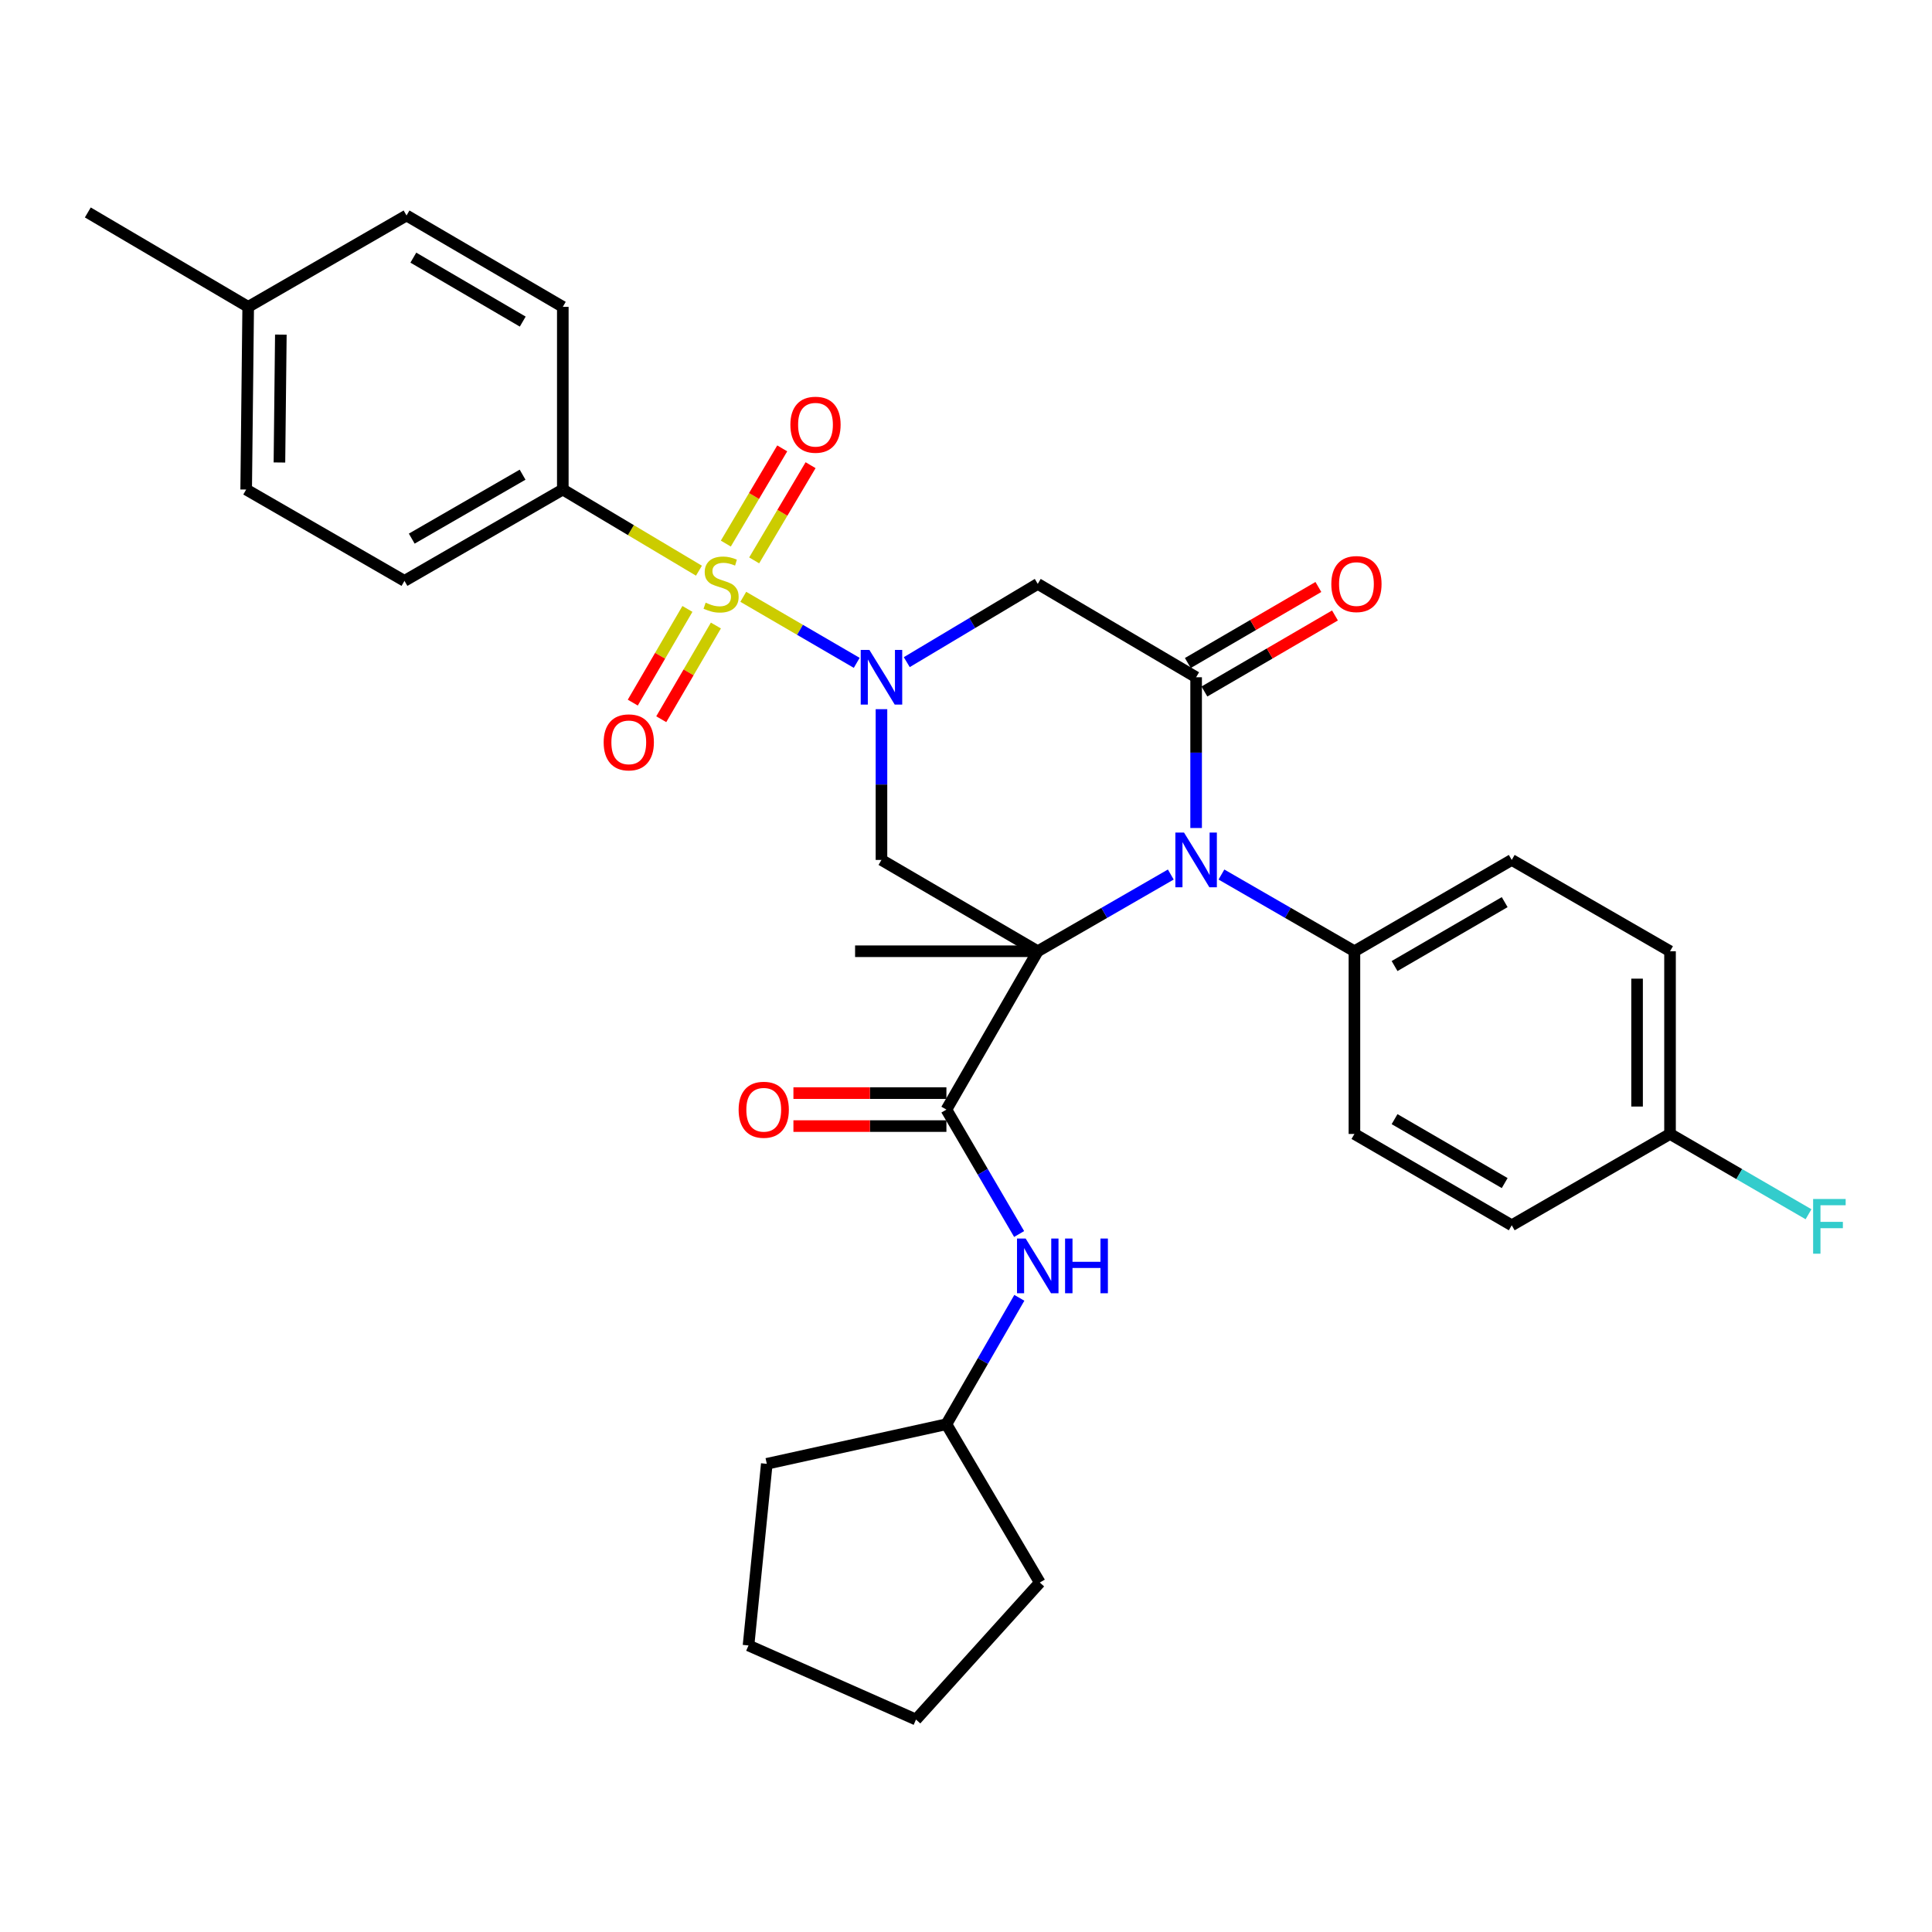 <?xml version='1.0' encoding='iso-8859-1'?>
<svg version='1.1' baseProfile='full'
              xmlns='http://www.w3.org/2000/svg'
                      xmlns:rdkit='http://www.rdkit.org/xml'
                      xmlns:xlink='http://www.w3.org/1999/xlink'
                  xml:space='preserve'
width='1000px' height='1000px' viewBox='0 0 1000 1000'>
<!-- END OF HEADER -->
<rect style='opacity:1.0;fill:#FFFFFF;stroke:none' width='1000' height='1000' x='0' y='0'> </rect>
<path class='bond-2' d='M 537.142,492.362 L 571.573,472.509' style='fill:none;fill-rule:evenodd;stroke:#000000;stroke-width:6px;stroke-linecap:butt;stroke-linejoin:miter;stroke-opacity:1' />
<path class='bond-2' d='M 571.573,472.509 L 606.004,452.656' style='fill:none;fill-rule:evenodd;stroke:#0000FF;stroke-width:6px;stroke-linecap:butt;stroke-linejoin:miter;stroke-opacity:1' />
<path class='bond-4' d='M 537.142,492.362 L 456.246,445.1' style='fill:none;fill-rule:evenodd;stroke:#000000;stroke-width:6px;stroke-linecap:butt;stroke-linejoin:miter;stroke-opacity:1' />
<path class='bond-5' d='M 537.142,492.362 L 489.861,574.328' style='fill:none;fill-rule:evenodd;stroke:#000000;stroke-width:6px;stroke-linecap:butt;stroke-linejoin:miter;stroke-opacity:1' />
<path class='bond-14' d='M 537.142,492.362 L 442.59,492.362' style='fill:none;fill-rule:evenodd;stroke:#000000;stroke-width:6px;stroke-linecap:butt;stroke-linejoin:miter;stroke-opacity:1' />
<path class='bond-0' d='M 384.718,308.907 L 414.078,325.999' style='fill:none;fill-rule:evenodd;stroke:#CCCC00;stroke-width:6px;stroke-linecap:butt;stroke-linejoin:miter;stroke-opacity:1' />
<path class='bond-0' d='M 414.078,325.999 L 443.437,343.09' style='fill:none;fill-rule:evenodd;stroke:#0000FF;stroke-width:6px;stroke-linecap:butt;stroke-linejoin:miter;stroke-opacity:1' />
<path class='bond-7' d='M 361.772,295.389 L 326.54,274.384' style='fill:none;fill-rule:evenodd;stroke:#CCCC00;stroke-width:6px;stroke-linecap:butt;stroke-linejoin:miter;stroke-opacity:1' />
<path class='bond-7' d='M 326.54,274.384 L 291.308,253.379' style='fill:none;fill-rule:evenodd;stroke:#000000;stroke-width:6px;stroke-linecap:butt;stroke-linejoin:miter;stroke-opacity:1' />
<path class='bond-10' d='M 390.361,290.055 L 404.959,265.417' style='fill:none;fill-rule:evenodd;stroke:#CCCC00;stroke-width:6px;stroke-linecap:butt;stroke-linejoin:miter;stroke-opacity:1' />
<path class='bond-10' d='M 404.959,265.417 L 419.557,240.779' style='fill:none;fill-rule:evenodd;stroke:#FF0000;stroke-width:6px;stroke-linecap:butt;stroke-linejoin:miter;stroke-opacity:1' />
<path class='bond-10' d='M 375.685,281.359 L 390.283,256.721' style='fill:none;fill-rule:evenodd;stroke:#CCCC00;stroke-width:6px;stroke-linecap:butt;stroke-linejoin:miter;stroke-opacity:1' />
<path class='bond-10' d='M 390.283,256.721 L 404.882,232.083' style='fill:none;fill-rule:evenodd;stroke:#FF0000;stroke-width:6px;stroke-linecap:butt;stroke-linejoin:miter;stroke-opacity:1' />
<path class='bond-11' d='M 355.809,315.178 L 341.668,339.426' style='fill:none;fill-rule:evenodd;stroke:#CCCC00;stroke-width:6px;stroke-linecap:butt;stroke-linejoin:miter;stroke-opacity:1' />
<path class='bond-11' d='M 341.668,339.426 L 327.528,363.673' style='fill:none;fill-rule:evenodd;stroke:#FF0000;stroke-width:6px;stroke-linecap:butt;stroke-linejoin:miter;stroke-opacity:1' />
<path class='bond-11' d='M 370.545,323.772 L 356.404,348.019' style='fill:none;fill-rule:evenodd;stroke:#CCCC00;stroke-width:6px;stroke-linecap:butt;stroke-linejoin:miter;stroke-opacity:1' />
<path class='bond-11' d='M 356.404,348.019 L 342.264,372.267' style='fill:none;fill-rule:evenodd;stroke:#FF0000;stroke-width:6px;stroke-linecap:butt;stroke-linejoin:miter;stroke-opacity:1' />
<path class='bond-1' d='M 456.246,367.071 L 456.246,406.085' style='fill:none;fill-rule:evenodd;stroke:#0000FF;stroke-width:6px;stroke-linecap:butt;stroke-linejoin:miter;stroke-opacity:1' />
<path class='bond-1' d='M 456.246,406.085 L 456.246,445.1' style='fill:none;fill-rule:evenodd;stroke:#000000;stroke-width:6px;stroke-linecap:butt;stroke-linejoin:miter;stroke-opacity:1' />
<path class='bond-6' d='M 469.342,342.724 L 503.242,322.474' style='fill:none;fill-rule:evenodd;stroke:#0000FF;stroke-width:6px;stroke-linecap:butt;stroke-linejoin:miter;stroke-opacity:1' />
<path class='bond-6' d='M 503.242,322.474 L 537.142,302.224' style='fill:none;fill-rule:evenodd;stroke:#000000;stroke-width:6px;stroke-linecap:butt;stroke-linejoin:miter;stroke-opacity:1' />
<path class='bond-3' d='M 619.109,428.576 L 619.109,389.561' style='fill:none;fill-rule:evenodd;stroke:#0000FF;stroke-width:6px;stroke-linecap:butt;stroke-linejoin:miter;stroke-opacity:1' />
<path class='bond-3' d='M 619.109,389.561 L 619.109,350.547' style='fill:none;fill-rule:evenodd;stroke:#000000;stroke-width:6px;stroke-linecap:butt;stroke-linejoin:miter;stroke-opacity:1' />
<path class='bond-9' d='M 632.214,452.658 L 666.631,472.51' style='fill:none;fill-rule:evenodd;stroke:#0000FF;stroke-width:6px;stroke-linecap:butt;stroke-linejoin:miter;stroke-opacity:1' />
<path class='bond-9' d='M 666.631,472.51 L 701.048,492.362' style='fill:none;fill-rule:evenodd;stroke:#000000;stroke-width:6px;stroke-linecap:butt;stroke-linejoin:miter;stroke-opacity:1' />
<path class='bond-12' d='M 623.401,357.918 L 657.192,338.24' style='fill:none;fill-rule:evenodd;stroke:#000000;stroke-width:6px;stroke-linecap:butt;stroke-linejoin:miter;stroke-opacity:1' />
<path class='bond-12' d='M 657.192,338.24 L 690.982,318.563' style='fill:none;fill-rule:evenodd;stroke:#FF0000;stroke-width:6px;stroke-linecap:butt;stroke-linejoin:miter;stroke-opacity:1' />
<path class='bond-12' d='M 614.817,343.176 L 648.607,323.499' style='fill:none;fill-rule:evenodd;stroke:#000000;stroke-width:6px;stroke-linecap:butt;stroke-linejoin:miter;stroke-opacity:1' />
<path class='bond-12' d='M 648.607,323.499 L 682.397,303.822' style='fill:none;fill-rule:evenodd;stroke:#FF0000;stroke-width:6px;stroke-linecap:butt;stroke-linejoin:miter;stroke-opacity:1' />
<path class='bond-32' d='M 619.109,350.547 L 537.142,302.224' style='fill:none;fill-rule:evenodd;stroke:#000000;stroke-width:6px;stroke-linecap:butt;stroke-linejoin:miter;stroke-opacity:1' />
<path class='bond-8' d='M 489.861,574.328 L 508.679,606.525' style='fill:none;fill-rule:evenodd;stroke:#000000;stroke-width:6px;stroke-linecap:butt;stroke-linejoin:miter;stroke-opacity:1' />
<path class='bond-8' d='M 508.679,606.525 L 527.497,638.722' style='fill:none;fill-rule:evenodd;stroke:#0000FF;stroke-width:6px;stroke-linecap:butt;stroke-linejoin:miter;stroke-opacity:1' />
<path class='bond-13' d='M 489.861,565.799 L 450.267,565.799' style='fill:none;fill-rule:evenodd;stroke:#000000;stroke-width:6px;stroke-linecap:butt;stroke-linejoin:miter;stroke-opacity:1' />
<path class='bond-13' d='M 450.267,565.799 L 410.673,565.799' style='fill:none;fill-rule:evenodd;stroke:#FF0000;stroke-width:6px;stroke-linecap:butt;stroke-linejoin:miter;stroke-opacity:1' />
<path class='bond-13' d='M 489.861,582.858 L 450.267,582.858' style='fill:none;fill-rule:evenodd;stroke:#000000;stroke-width:6px;stroke-linecap:butt;stroke-linejoin:miter;stroke-opacity:1' />
<path class='bond-13' d='M 450.267,582.858 L 410.673,582.858' style='fill:none;fill-rule:evenodd;stroke:#FF0000;stroke-width:6px;stroke-linecap:butt;stroke-linejoin:miter;stroke-opacity:1' />
<path class='bond-15' d='M 291.308,253.379 L 209.35,300.66' style='fill:none;fill-rule:evenodd;stroke:#000000;stroke-width:6px;stroke-linecap:butt;stroke-linejoin:miter;stroke-opacity:1' />
<path class='bond-15' d='M 270.49,245.695 L 213.12,278.792' style='fill:none;fill-rule:evenodd;stroke:#000000;stroke-width:6px;stroke-linecap:butt;stroke-linejoin:miter;stroke-opacity:1' />
<path class='bond-16' d='M 291.308,253.379 L 291.308,158.827' style='fill:none;fill-rule:evenodd;stroke:#000000;stroke-width:6px;stroke-linecap:butt;stroke-linejoin:miter;stroke-opacity:1' />
<path class='bond-20' d='M 527.608,671.75 L 508.735,704.461' style='fill:none;fill-rule:evenodd;stroke:#0000FF;stroke-width:6px;stroke-linecap:butt;stroke-linejoin:miter;stroke-opacity:1' />
<path class='bond-20' d='M 508.735,704.461 L 489.861,737.172' style='fill:none;fill-rule:evenodd;stroke:#000000;stroke-width:6px;stroke-linecap:butt;stroke-linejoin:miter;stroke-opacity:1' />
<path class='bond-17' d='M 701.048,492.362 L 782.474,445.1' style='fill:none;fill-rule:evenodd;stroke:#000000;stroke-width:6px;stroke-linecap:butt;stroke-linejoin:miter;stroke-opacity:1' />
<path class='bond-17' d='M 721.825,500.026 L 778.824,466.942' style='fill:none;fill-rule:evenodd;stroke:#000000;stroke-width:6px;stroke-linecap:butt;stroke-linejoin:miter;stroke-opacity:1' />
<path class='bond-18' d='M 701.048,492.362 L 701.048,586.933' style='fill:none;fill-rule:evenodd;stroke:#000000;stroke-width:6px;stroke-linecap:butt;stroke-linejoin:miter;stroke-opacity:1' />
<path class='bond-24' d='M 209.35,300.66 L 127.421,253.379' style='fill:none;fill-rule:evenodd;stroke:#000000;stroke-width:6px;stroke-linecap:butt;stroke-linejoin:miter;stroke-opacity:1' />
<path class='bond-23' d='M 291.308,158.827 L 210.421,111.536' style='fill:none;fill-rule:evenodd;stroke:#000000;stroke-width:6px;stroke-linecap:butt;stroke-linejoin:miter;stroke-opacity:1' />
<path class='bond-23' d='M 270.565,166.46 L 213.944,133.356' style='fill:none;fill-rule:evenodd;stroke:#000000;stroke-width:6px;stroke-linecap:butt;stroke-linejoin:miter;stroke-opacity:1' />
<path class='bond-21' d='M 782.474,445.1 L 864.403,492.362' style='fill:none;fill-rule:evenodd;stroke:#000000;stroke-width:6px;stroke-linecap:butt;stroke-linejoin:miter;stroke-opacity:1' />
<path class='bond-22' d='M 701.048,586.933 L 782.474,634.204' style='fill:none;fill-rule:evenodd;stroke:#000000;stroke-width:6px;stroke-linecap:butt;stroke-linejoin:miter;stroke-opacity:1' />
<path class='bond-22' d='M 721.826,579.271 L 778.825,612.361' style='fill:none;fill-rule:evenodd;stroke:#000000;stroke-width:6px;stroke-linecap:butt;stroke-linejoin:miter;stroke-opacity:1' />
<path class='bond-19' d='M 864.403,586.933 L 782.474,634.204' style='fill:none;fill-rule:evenodd;stroke:#000000;stroke-width:6px;stroke-linecap:butt;stroke-linejoin:miter;stroke-opacity:1' />
<path class='bond-26' d='M 864.403,586.933 L 900.246,607.712' style='fill:none;fill-rule:evenodd;stroke:#000000;stroke-width:6px;stroke-linecap:butt;stroke-linejoin:miter;stroke-opacity:1' />
<path class='bond-26' d='M 900.246,607.712 L 936.088,628.491' style='fill:none;fill-rule:evenodd;stroke:#33CCCC;stroke-width:6px;stroke-linecap:butt;stroke-linejoin:miter;stroke-opacity:1' />
<path class='bond-33' d='M 864.403,586.933 L 864.403,492.362' style='fill:none;fill-rule:evenodd;stroke:#000000;stroke-width:6px;stroke-linecap:butt;stroke-linejoin:miter;stroke-opacity:1' />
<path class='bond-33' d='M 847.345,572.747 L 847.345,506.547' style='fill:none;fill-rule:evenodd;stroke:#000000;stroke-width:6px;stroke-linecap:butt;stroke-linejoin:miter;stroke-opacity:1' />
<path class='bond-28' d='M 489.861,737.172 L 396.892,757.671' style='fill:none;fill-rule:evenodd;stroke:#000000;stroke-width:6px;stroke-linecap:butt;stroke-linejoin:miter;stroke-opacity:1' />
<path class='bond-29' d='M 489.861,737.172 L 538.204,819.12' style='fill:none;fill-rule:evenodd;stroke:#000000;stroke-width:6px;stroke-linecap:butt;stroke-linejoin:miter;stroke-opacity:1' />
<path class='bond-25' d='M 210.421,111.536 L 128.464,158.827' style='fill:none;fill-rule:evenodd;stroke:#000000;stroke-width:6px;stroke-linecap:butt;stroke-linejoin:miter;stroke-opacity:1' />
<path class='bond-35' d='M 127.421,253.379 L 128.464,158.827' style='fill:none;fill-rule:evenodd;stroke:#000000;stroke-width:6px;stroke-linecap:butt;stroke-linejoin:miter;stroke-opacity:1' />
<path class='bond-35' d='M 144.635,239.384 L 145.365,173.198' style='fill:none;fill-rule:evenodd;stroke:#000000;stroke-width:6px;stroke-linecap:butt;stroke-linejoin:miter;stroke-opacity:1' />
<path class='bond-27' d='M 128.464,158.827 L 45.455,109.963' style='fill:none;fill-rule:evenodd;stroke:#000000;stroke-width:6px;stroke-linecap:butt;stroke-linejoin:miter;stroke-opacity:1' />
<path class='bond-31' d='M 396.892,757.671 L 387.433,851.683' style='fill:none;fill-rule:evenodd;stroke:#000000;stroke-width:6px;stroke-linecap:butt;stroke-linejoin:miter;stroke-opacity:1' />
<path class='bond-30' d='M 538.204,819.12 L 474.12,890.037' style='fill:none;fill-rule:evenodd;stroke:#000000;stroke-width:6px;stroke-linecap:butt;stroke-linejoin:miter;stroke-opacity:1' />
<path class='bond-34' d='M 474.12,890.037 L 387.433,851.683' style='fill:none;fill-rule:evenodd;stroke:#000000;stroke-width:6px;stroke-linecap:butt;stroke-linejoin:miter;stroke-opacity:1' />
<path  class='atom-1' d='M 365.237 311.944
Q 365.557 312.064, 366.877 312.624
Q 368.197 313.184, 369.637 313.544
Q 371.117 313.864, 372.557 313.864
Q 375.237 313.864, 376.797 312.584
Q 378.357 311.264, 378.357 308.984
Q 378.357 307.424, 377.557 306.464
Q 376.797 305.504, 375.597 304.984
Q 374.397 304.464, 372.397 303.864
Q 369.877 303.104, 368.357 302.384
Q 366.877 301.664, 365.797 300.144
Q 364.757 298.624, 364.757 296.064
Q 364.757 292.504, 367.157 290.304
Q 369.597 288.104, 374.397 288.104
Q 377.677 288.104, 381.397 289.664
L 380.477 292.744
Q 377.077 291.344, 374.517 291.344
Q 371.757 291.344, 370.237 292.504
Q 368.717 293.624, 368.757 295.584
Q 368.757 297.104, 369.517 298.024
Q 370.317 298.944, 371.437 299.464
Q 372.597 299.984, 374.517 300.584
Q 377.077 301.384, 378.597 302.184
Q 380.117 302.984, 381.197 304.624
Q 382.317 306.224, 382.317 308.984
Q 382.317 312.904, 379.677 315.024
Q 377.077 317.104, 372.717 317.104
Q 370.197 317.104, 368.277 316.544
Q 366.397 316.024, 364.157 315.104
L 365.237 311.944
' fill='#CCCC00'/>
<path  class='atom-2' d='M 449.986 336.387
L 459.266 351.387
Q 460.186 352.867, 461.666 355.547
Q 463.146 358.227, 463.226 358.387
L 463.226 336.387
L 466.986 336.387
L 466.986 364.707
L 463.106 364.707
L 453.146 348.307
Q 451.986 346.387, 450.746 344.187
Q 449.546 341.987, 449.186 341.307
L 449.186 364.707
L 445.506 364.707
L 445.506 336.387
L 449.986 336.387
' fill='#0000FF'/>
<path  class='atom-3' d='M 612.849 430.94
L 622.129 445.94
Q 623.049 447.42, 624.529 450.1
Q 626.009 452.78, 626.089 452.94
L 626.089 430.94
L 629.849 430.94
L 629.849 459.26
L 625.969 459.26
L 616.009 442.86
Q 614.849 440.94, 613.609 438.74
Q 612.409 436.54, 612.049 435.86
L 612.049 459.26
L 608.369 459.26
L 608.369 430.94
L 612.849 430.94
' fill='#0000FF'/>
<path  class='atom-9' d='M 530.882 641.064
L 540.162 656.064
Q 541.082 657.544, 542.562 660.224
Q 544.042 662.904, 544.122 663.064
L 544.122 641.064
L 547.882 641.064
L 547.882 669.384
L 544.002 669.384
L 534.042 652.984
Q 532.882 651.064, 531.642 648.864
Q 530.442 646.664, 530.082 645.984
L 530.082 669.384
L 526.402 669.384
L 526.402 641.064
L 530.882 641.064
' fill='#0000FF'/>
<path  class='atom-9' d='M 551.282 641.064
L 555.122 641.064
L 555.122 653.104
L 569.602 653.104
L 569.602 641.064
L 573.442 641.064
L 573.442 669.384
L 569.602 669.384
L 569.602 656.304
L 555.122 656.304
L 555.122 669.384
L 551.282 669.384
L 551.282 641.064
' fill='#0000FF'/>
<path  class='atom-11' d='M 409.1 219.835
Q 409.1 213.035, 412.46 209.235
Q 415.82 205.435, 422.1 205.435
Q 428.38 205.435, 431.74 209.235
Q 435.1 213.035, 435.1 219.835
Q 435.1 226.715, 431.7 230.635
Q 428.3 234.515, 422.1 234.515
Q 415.86 234.515, 412.46 230.635
Q 409.1 226.755, 409.1 219.835
M 422.1 231.315
Q 426.42 231.315, 428.74 228.435
Q 431.1 225.515, 431.1 219.835
Q 431.1 214.275, 428.74 211.475
Q 426.42 208.635, 422.1 208.635
Q 417.78 208.635, 415.42 211.435
Q 413.1 214.235, 413.1 219.835
Q 413.1 225.555, 415.42 228.435
Q 417.78 231.315, 422.1 231.315
' fill='#FF0000'/>
<path  class='atom-12' d='M 312.454 384.242
Q 312.454 377.442, 315.814 373.642
Q 319.174 369.842, 325.454 369.842
Q 331.734 369.842, 335.094 373.642
Q 338.454 377.442, 338.454 384.242
Q 338.454 391.122, 335.054 395.042
Q 331.654 398.922, 325.454 398.922
Q 319.214 398.922, 315.814 395.042
Q 312.454 391.162, 312.454 384.242
M 325.454 395.722
Q 329.774 395.722, 332.094 392.842
Q 334.454 389.922, 334.454 384.242
Q 334.454 378.682, 332.094 375.882
Q 329.774 373.042, 325.454 373.042
Q 321.134 373.042, 318.774 375.842
Q 316.454 378.642, 316.454 384.242
Q 316.454 389.962, 318.774 392.842
Q 321.134 395.722, 325.454 395.722
' fill='#FF0000'/>
<path  class='atom-13' d='M 689.09 302.304
Q 689.09 295.504, 692.45 291.704
Q 695.81 287.904, 702.09 287.904
Q 708.37 287.904, 711.73 291.704
Q 715.09 295.504, 715.09 302.304
Q 715.09 309.184, 711.69 313.104
Q 708.29 316.984, 702.09 316.984
Q 695.85 316.984, 692.45 313.104
Q 689.09 309.224, 689.09 302.304
M 702.09 313.784
Q 706.41 313.784, 708.73 310.904
Q 711.09 307.984, 711.09 302.304
Q 711.09 296.744, 708.73 293.944
Q 706.41 291.104, 702.09 291.104
Q 697.77 291.104, 695.41 293.904
Q 693.09 296.704, 693.09 302.304
Q 693.09 308.024, 695.41 310.904
Q 697.77 313.784, 702.09 313.784
' fill='#FF0000'/>
<path  class='atom-14' d='M 382.309 574.408
Q 382.309 567.608, 385.669 563.808
Q 389.029 560.008, 395.309 560.008
Q 401.589 560.008, 404.949 563.808
Q 408.309 567.608, 408.309 574.408
Q 408.309 581.288, 404.909 585.208
Q 401.509 589.088, 395.309 589.088
Q 389.069 589.088, 385.669 585.208
Q 382.309 581.328, 382.309 574.408
M 395.309 585.888
Q 399.629 585.888, 401.949 583.008
Q 404.309 580.088, 404.309 574.408
Q 404.309 568.848, 401.949 566.048
Q 399.629 563.208, 395.309 563.208
Q 390.989 563.208, 388.629 566.008
Q 386.309 568.808, 386.309 574.408
Q 386.309 580.128, 388.629 583.008
Q 390.989 585.888, 395.309 585.888
' fill='#FF0000'/>
<path  class='atom-27' d='M 938.471 620.594
L 955.311 620.594
L 955.311 623.834
L 942.271 623.834
L 942.271 632.434
L 953.871 632.434
L 953.871 635.714
L 942.271 635.714
L 942.271 648.914
L 938.471 648.914
L 938.471 620.594
' fill='#33CCCC'/>
</svg>

